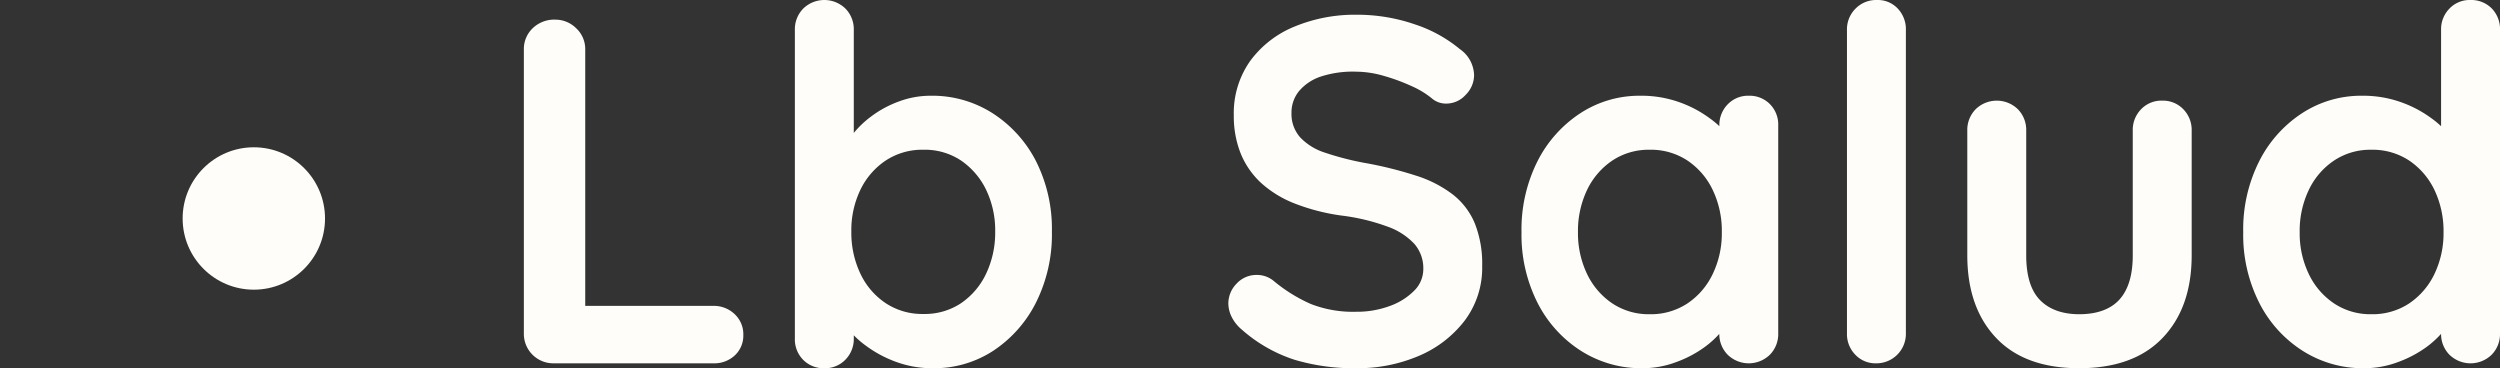 <svg xmlns="http://www.w3.org/2000/svg" viewBox="0 0 509.2 75"><rect x="0" y="0" width="509.2" height="75" fill="#333333" stroke="none"/><defs><style>.cls-1,.cls-2{fill:#fffdf9;}.cls-2{opacity:0;}</style></defs><g id="Capa_2" data-name="Capa 2"><g id="Capa_1-2" data-name="Capa 1"><circle class="cls-1" cx="51.7" cy="44.5" r="14.5"></circle><path class="cls-1" d="M145.3,62.3A6.11,6.11,0,0,1,149.65,64a5.61,5.61,0,0,1,1.75,4.25,5.48,5.48,0,0,1-1.75,4.15A6.11,6.11,0,0,1,145.3,74H112.8a6,6,0,0,1-6.1-6.1V10.1a5.83,5.83,0,0,1,1.8-4.35A6.31,6.31,0,0,1,113.1,4a6,6,0,0,1,4.25,1.75,5.77,5.77,0,0,1,1.85,4.35V64L117,62.3Z"></path><path class="cls-1" d="M189.6,19.5a22.78,22.78,0,0,1,12.55,3.55A25.27,25.27,0,0,1,211,32.8a30.64,30.64,0,0,1,3.25,14.4A31,31,0,0,1,211,61.65a25.45,25.45,0,0,1-8.7,9.8A22,22,0,0,1,190,75a21.27,21.27,0,0,1-7.5-1.3,24,24,0,0,1-6.15-3.3,18.54,18.54,0,0,1-4.1-4.05,6.46,6.46,0,0,1-1.46-3.45l3.11-1.3v7.3a6,6,0,0,1-1.7,4.35A5.74,5.74,0,0,1,167.9,75a5.82,5.82,0,0,1-4.3-1.7,5.92,5.92,0,0,1-1.7-4.4V6.1a6,6,0,0,1,1.7-4.35,6.16,6.16,0,0,1,8.6,0,6,6,0,0,1,1.7,4.35V31.5l-1.7-.9a5.56,5.56,0,0,1,1.4-3.15,19.76,19.76,0,0,1,3.8-3.7A21.74,21.74,0,0,1,183,20.7,18.45,18.45,0,0,1,189.6,19.5Zm-1.5,11a13.51,13.51,0,0,0-7.7,2.2,14.93,14.93,0,0,0-5.15,5.95,19,19,0,0,0-1.85,8.55,19.41,19.41,0,0,0,1.85,8.55,14.76,14.76,0,0,0,5.15,6,13.51,13.51,0,0,0,7.7,2.2,13.31,13.31,0,0,0,7.65-2.2,15,15,0,0,0,5.1-6,19.55,19.55,0,0,0,1.85-8.55,19.12,19.12,0,0,0-1.85-8.55,15.21,15.21,0,0,0-5.1-5.95A13.31,13.31,0,0,0,188.1,30.5Z"></path><path class="cls-1" d="M276.19,75a42.12,42.12,0,0,1-12.6-1.75,30.31,30.31,0,0,1-10.7-6.15,8,8,0,0,1-2-2.5,6.3,6.3,0,0,1-.7-2.8,5.74,5.74,0,0,1,1.65-4A5.46,5.46,0,0,1,256,56a5.29,5.29,0,0,1,3.4,1.2,31.93,31.93,0,0,0,7.55,4.7,23.56,23.56,0,0,0,9.25,1.6,19.3,19.3,0,0,0,6.8-1.15,13.28,13.28,0,0,0,5-3.1,6.19,6.19,0,0,0,1.9-4.45,7.57,7.57,0,0,0-1.8-5.1,13.68,13.68,0,0,0-5.5-3.55,41.87,41.87,0,0,0-9.4-2.25,41.87,41.87,0,0,1-9.5-2.45,22.18,22.18,0,0,1-6.85-4.2,16.73,16.73,0,0,1-4.15-6,20.5,20.5,0,0,1-1.4-7.75,18.38,18.38,0,0,1,3.35-11.1,21,21,0,0,1,9.05-7A32.15,32.15,0,0,1,276.29,3a36.08,36.08,0,0,1,12,2,28,28,0,0,1,9.05,5,6.65,6.65,0,0,1,2.9,5.3,5.66,5.66,0,0,1-1.7,4,5.31,5.31,0,0,1-4,1.8,4.39,4.39,0,0,1-2.7-.9,17.92,17.92,0,0,0-4.3-2.65,39.34,39.34,0,0,0-5.7-2.1,20.44,20.44,0,0,0-5.6-.85A21,21,0,0,0,269,15.6a9.89,9.89,0,0,0-4.45,3,6.9,6.9,0,0,0-1.5,4.4A7.16,7.16,0,0,0,264.84,28a11.94,11.94,0,0,0,5.05,3.1,58.11,58.11,0,0,0,7.9,2.05,79.42,79.42,0,0,1,10.55,2.6,24.52,24.52,0,0,1,7.55,3.85,14.58,14.58,0,0,1,4.5,5.9,22.23,22.23,0,0,1,1.5,8.65,17.88,17.88,0,0,1-3.6,11.2,23.1,23.1,0,0,1-9.45,7.2A31.77,31.77,0,0,1,276.19,75Z"></path><path class="cls-1" d="M356.19,19.5a5.82,5.82,0,0,1,4.3,1.7,5.92,5.92,0,0,1,1.7,4.4V67.9a6,6,0,0,1-1.7,4.35,6.16,6.16,0,0,1-8.6,0,6,6,0,0,1-1.7-4.35V63l2.2.9a5.56,5.56,0,0,1-1.4,3.15,19.06,19.06,0,0,1-3.8,3.65,23.12,23.12,0,0,1-5.65,3A19.49,19.49,0,0,1,334.49,75,22.85,22.85,0,0,1,322,71.45a25,25,0,0,1-8.85-9.8,30.75,30.75,0,0,1-3.25-14.35,31,31,0,0,1,3.25-14.45,25.33,25.33,0,0,1,8.75-9.8,22,22,0,0,1,12.2-3.55,23,23,0,0,1,7.9,1.3,23.7,23.7,0,0,1,6.25,3.3,18.54,18.54,0,0,1,4.1,4,6.43,6.43,0,0,1,1.45,3.45l-3.6,1.3V25.6a6,6,0,0,1,1.7-4.35A5.74,5.74,0,0,1,356.19,19.5ZM336,64a13.51,13.51,0,0,0,7.7-2.2,14.87,14.87,0,0,0,5.15-6,19.07,19.07,0,0,0,1.85-8.5,19.29,19.29,0,0,0-1.85-8.6,14.87,14.87,0,0,0-5.15-6,13.51,13.51,0,0,0-7.7-2.2,13.37,13.37,0,0,0-7.6,2.2,15,15,0,0,0-5.15,6,19.43,19.43,0,0,0-1.85,8.6,19.21,19.21,0,0,0,1.85,8.5,15,15,0,0,0,5.15,6A13.37,13.37,0,0,0,336,64Z"></path><path class="cls-1" d="M388.19,67.9a6,6,0,0,1-6.1,6.1,5.62,5.62,0,0,1-4.2-1.75,6,6,0,0,1-1.7-4.35V6.1a5.94,5.94,0,0,1,1.75-4.35A5.9,5.9,0,0,1,382.29,0a5.56,5.56,0,0,1,4.25,1.75,6.11,6.11,0,0,1,1.65,4.35Z"></path><path class="cls-1" d="M440.4,20.5a5.74,5.74,0,0,1,4.3,1.75,6,6,0,0,1,1.7,4.35V52q0,10.61-5.9,16.8t-17,6.2q-11.1,0-16.95-6.2T400.7,52V26.6a6,6,0,0,1,1.7-4.35,6.16,6.16,0,0,1,8.6,0,6,6,0,0,1,1.7,4.35V52c0,4.07.9,7.08,2.7,9s4.5,3,8.1,3,6.4-1,8.2-3,2.7-5,2.7-9V26.6a6,6,0,0,1,1.7-4.35A5.71,5.71,0,0,1,440.4,20.5Z"></path><path class="cls-1" d="M503.2,0a5.86,5.86,0,0,1,4.3,1.7,6,6,0,0,1,1.7,4.4V67.9a6,6,0,0,1-1.7,4.35,6.16,6.16,0,0,1-8.6,0,6,6,0,0,1-1.7-4.35V63l2.2.9a5.63,5.63,0,0,1-1.4,3.15,19.34,19.34,0,0,1-3.8,3.65,23.31,23.31,0,0,1-5.65,3A19.57,19.57,0,0,1,481.5,75,22.83,22.83,0,0,1,469,71.45a24.87,24.87,0,0,1-8.85-9.8A30.63,30.63,0,0,1,456.9,47.3a30.84,30.84,0,0,1,3.25-14.45,25.17,25.17,0,0,1,8.75-9.8,22,22,0,0,1,12.2-3.55,23.05,23.05,0,0,1,7.9,1.3,23.86,23.86,0,0,1,6.25,3.3,19,19,0,0,1,4.1,4,6.52,6.52,0,0,1,1.45,3.45l-3.6,1.3V6.1a6,6,0,0,1,1.7-4.35A5.71,5.71,0,0,1,503.2,0ZM483,64a13.54,13.54,0,0,0,7.7-2.2,15,15,0,0,0,5.15-6,19.21,19.21,0,0,0,1.85-8.5,19.43,19.43,0,0,0-1.85-8.6,15,15,0,0,0-5.15-6,13.54,13.54,0,0,0-7.7-2.2,13.35,13.35,0,0,0-7.6,2.2,14.87,14.87,0,0,0-5.15,6,19.29,19.29,0,0,0-1.85,8.6,19.07,19.07,0,0,0,1.85,8.5,14.87,14.87,0,0,0,5.15,6A13.35,13.35,0,0,0,483,64Z"></path><rect class="cls-2" width="509.2" height="75"></rect></g></g></svg>